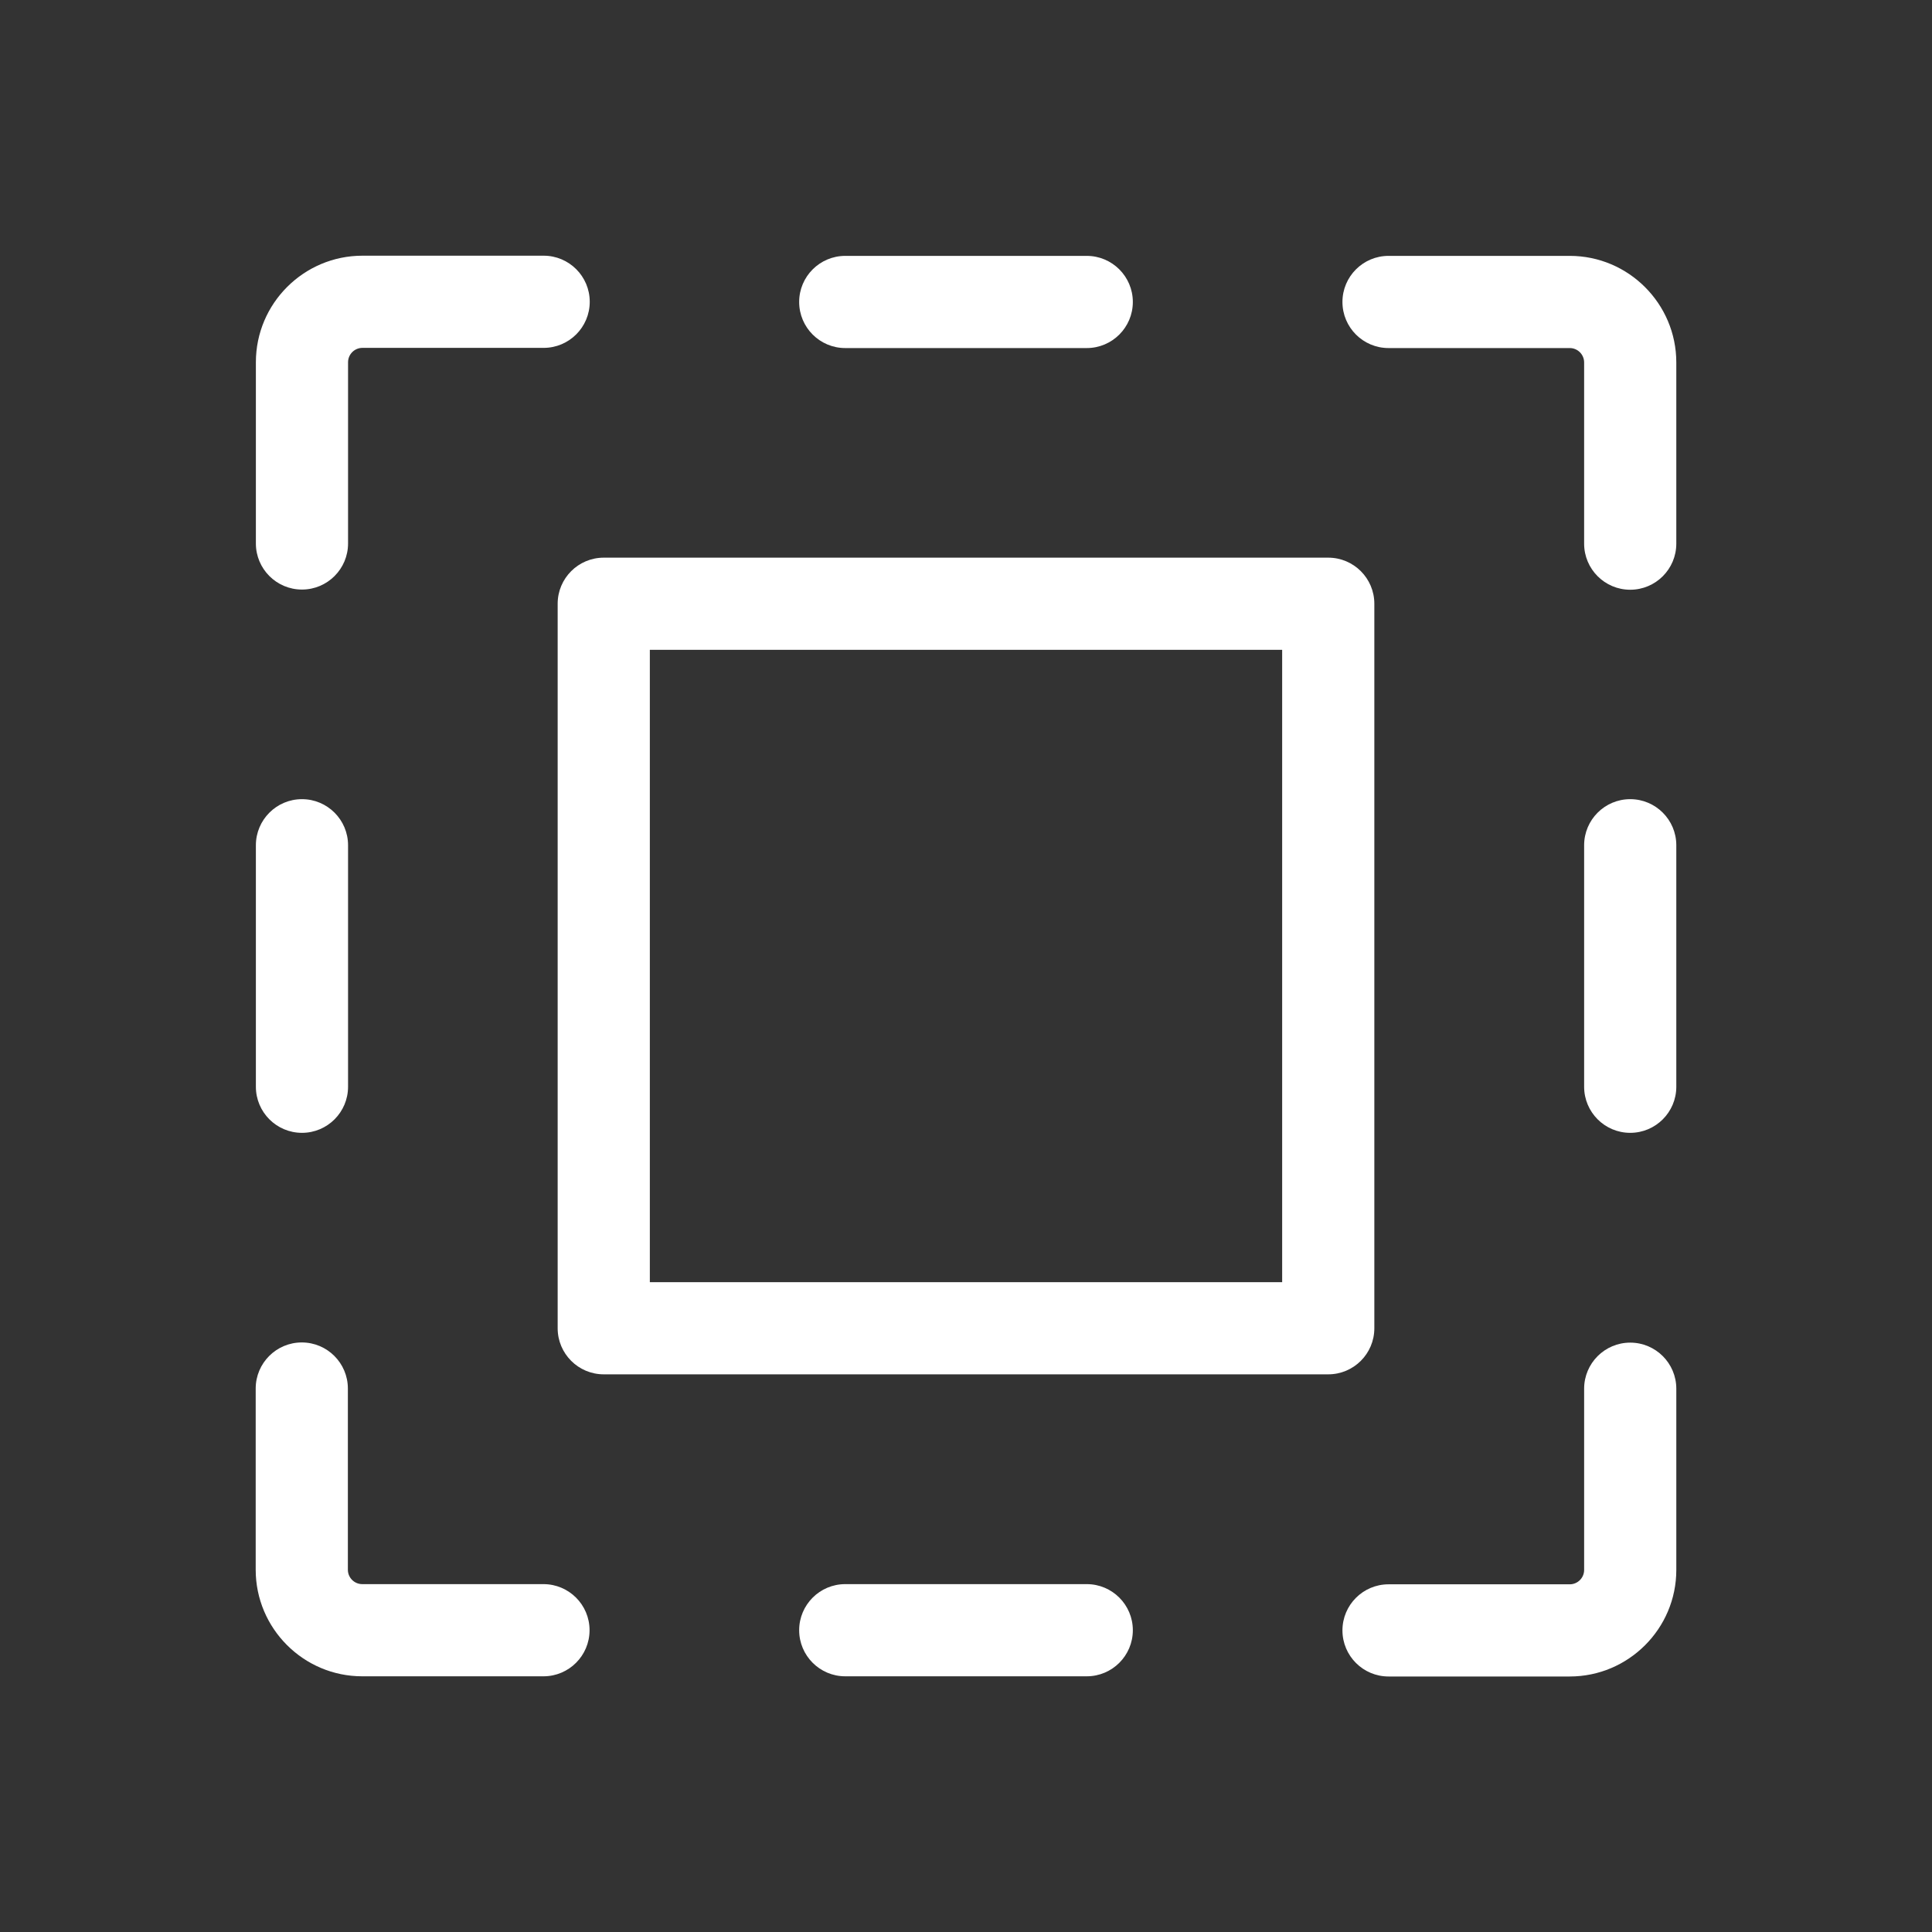 <?xml version="1.0" encoding="UTF-8"?>
<svg id="Layer_2" data-name="Layer 2" xmlns="http://www.w3.org/2000/svg" viewBox="0 0 104.8 104.8">
  <rect x="0" y="0" width="104.8" height="104.8" fill="#333333" stroke="none"/>
  <defs>
    <style>
      .cls-1 {
        fill: #fff;
      }

      .cls-2 {
        fill: none;
      }
    </style>
  </defs>
  <g id="Layer_1-2" data-name="Layer 1">
    <g>
      <rect class="cls-2" width="104.8" height="104.8"/>
      <g>
        <path class="cls-1" d="M45.85,18.88h13.1c1.38,0,2.5-1.12,2.5-2.5s-1.12-2.5-2.5-2.5h-13.1c-1.38,0-2.5,1.12-2.5,2.5s1.12,2.5,2.5,2.5Z"/>
        <path class="cls-1" d="M58.95,85.93h-13.1c-1.38,0-2.5,1.12-2.5,2.5s1.12,2.5,2.5,2.5h13.1c1.38,0,2.5-1.12,2.5-2.5s-1.12-2.5-2.5-2.5Z"/>
        <path class="cls-1" d="M85.15,13.88h-9.83c-1.38,0-2.5,1.12-2.5,2.5s1.12,2.5,2.5,2.5h9.83c.43,0,.78.35.78.78v9.83c0,1.38,1.12,2.5,2.5,2.5s2.5-1.12,2.5-2.5v-9.83c0-3.18-2.59-5.78-5.78-5.78Z"/>
        <path class="cls-1" d="M88.43,43.35c-1.38,0-2.5,1.12-2.5,2.5v13.1c0,1.38,1.12,2.5,2.5,2.5s2.5-1.12,2.5-2.5v-13.1c0-1.38-1.12-2.5-2.5-2.5Z"/>
        <path class="cls-1" d="M88.43,72.83c-1.38,0-2.5,1.12-2.5,2.5v9.83c0,.43-.35.78-.78.78h-9.83c-1.38,0-2.5,1.12-2.5,2.5s1.12,2.5,2.5,2.5h9.83c3.18,0,5.78-2.59,5.78-5.78v-9.83c0-1.38-1.12-2.5-2.5-2.5Z"/>
        <path class="cls-1" d="M16.38,61.45c1.38,0,2.5-1.12,2.5-2.5v-13.1c0-1.38-1.12-2.5-2.5-2.5s-2.5,1.12-2.5,2.5v13.1c0,1.38,1.12,2.5,2.5,2.5Z"/>
        <path class="cls-1" d="M29.48,85.93h-9.83c-.43,0-.78-.35-.78-.78v-9.83c0-1.38-1.12-2.5-2.5-2.5s-2.5,1.12-2.5,2.5v9.83c0,3.18,2.59,5.78,5.78,5.78h9.83c1.38,0,2.5-1.12,2.5-2.5s-1.12-2.5-2.5-2.5Z"/>
        <path class="cls-1" d="M16.38,31.98c1.38,0,2.5-1.12,2.5-2.5v-9.83c0-.43.35-.78.78-.78h9.83c1.38,0,2.5-1.12,2.5-2.5s-1.12-2.5-2.5-2.5h-9.83c-3.18,0-5.78,2.59-5.78,5.78v9.83c0,1.38,1.12,2.5,2.5,2.5Z"/>
        <path class="cls-1" d="M74.55,72.05v-39.3c0-1.38-1.12-2.5-2.5-2.5h-39.3c-1.38,0-2.5,1.12-2.5,2.5v39.3c0,1.38,1.12,2.5,2.5,2.5h39.3c1.38,0,2.5-1.12,2.5-2.5ZM69.55,69.55h-34.3v-34.3h34.3v34.3Z"/>
      </g>
    </g>
  </g>
</svg>